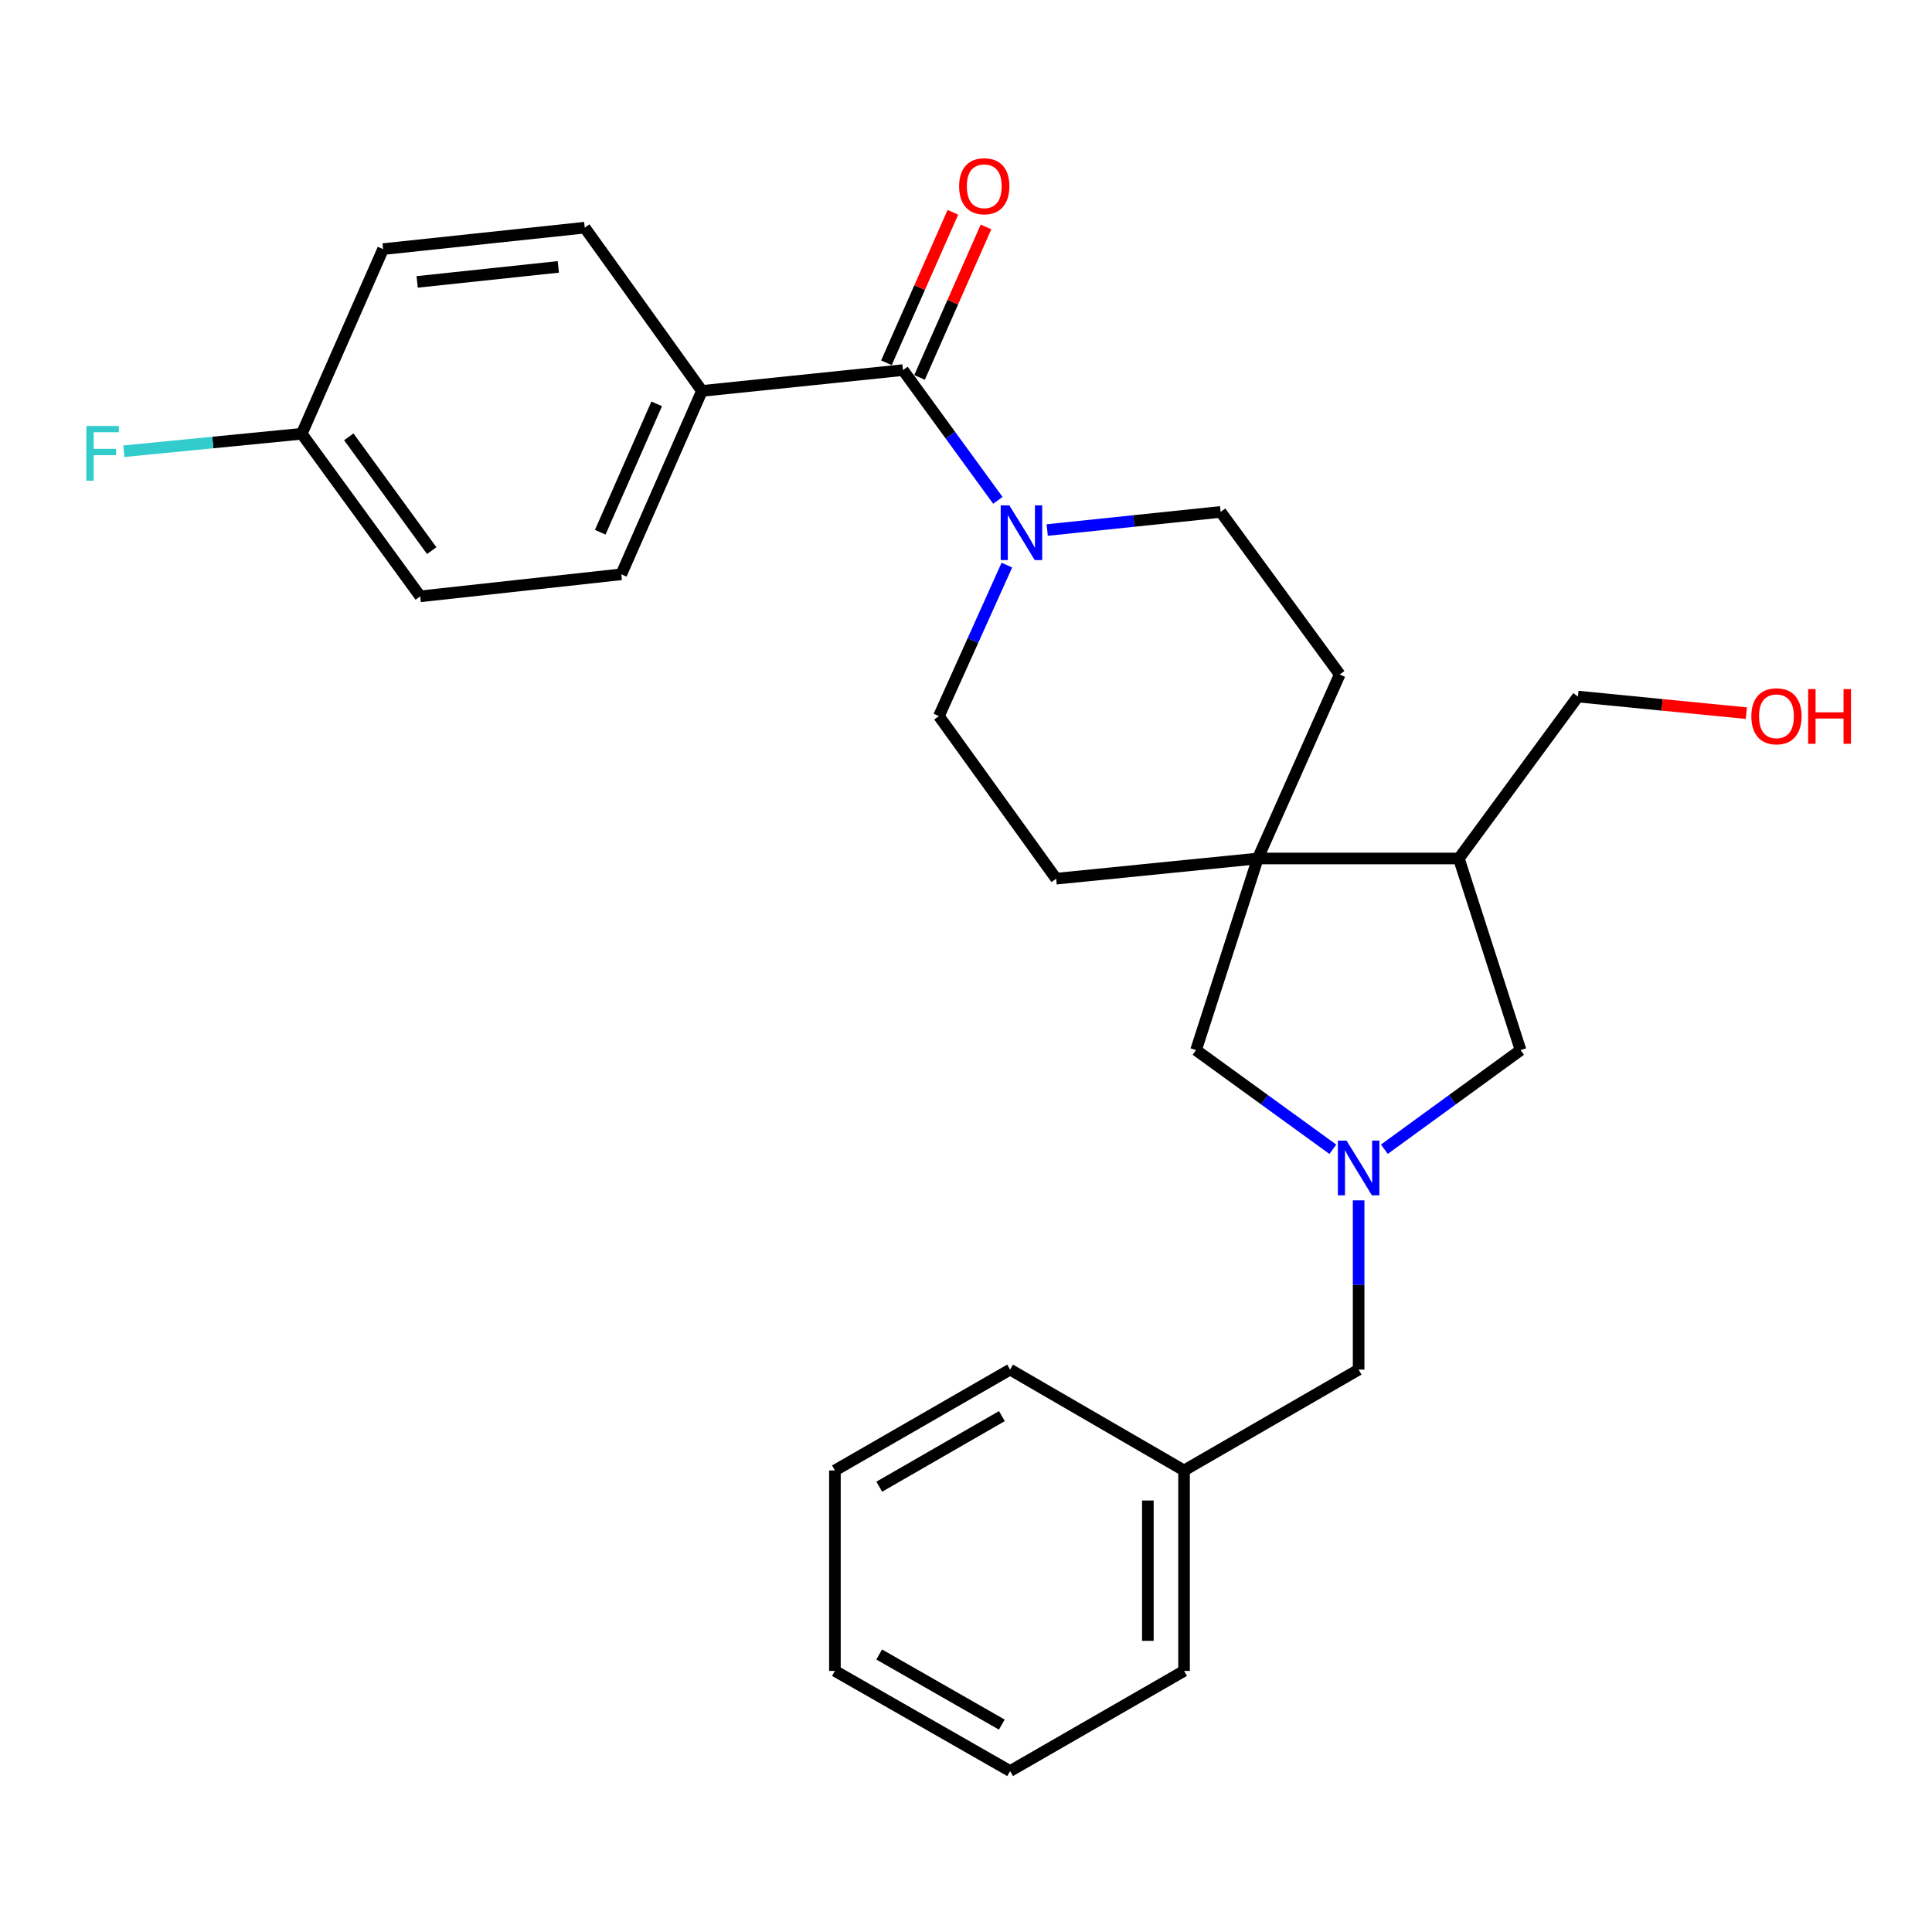 <?xml version='1.0' encoding='iso-8859-1'?>
<svg version='1.1' baseProfile='full'
              xmlns='http://www.w3.org/2000/svg'
                      xmlns:rdkit='http://www.rdkit.org/xml'
                      xmlns:xlink='http://www.w3.org/1999/xlink'
                  xml:space='preserve'
width='1000px' height='1000px' viewBox='0 0 1000 1000'>
<!-- END OF HEADER -->
<rect style='opacity:1.0;fill:#FFFFFF;stroke:none' width='1000' height='1000' x='0' y='0'> </rect>
<path class='bond-4' d='M 689.882,594.865 L 654.479,569.201' style='fill:none;fill-rule:evenodd;stroke:#0000FF;stroke-width:6px;stroke-linecap:butt;stroke-linejoin:miter;stroke-opacity:1' />
<path class='bond-4' d='M 654.479,569.201 L 619.075,543.536' style='fill:none;fill-rule:evenodd;stroke:#000000;stroke-width:6px;stroke-linecap:butt;stroke-linejoin:miter;stroke-opacity:1' />
<path class='bond-5' d='M 716.552,594.833 L 751.798,569.185' style='fill:none;fill-rule:evenodd;stroke:#0000FF;stroke-width:6px;stroke-linecap:butt;stroke-linejoin:miter;stroke-opacity:1' />
<path class='bond-5' d='M 751.798,569.185 L 787.044,543.536' style='fill:none;fill-rule:evenodd;stroke:#000000;stroke-width:6px;stroke-linecap:butt;stroke-linejoin:miter;stroke-opacity:1' />
<path class='bond-12' d='M 703.221,621.304 L 703.221,665.103' style='fill:none;fill-rule:evenodd;stroke:#0000FF;stroke-width:6px;stroke-linecap:butt;stroke-linejoin:miter;stroke-opacity:1' />
<path class='bond-12' d='M 703.221,665.103 L 703.221,708.902' style='fill:none;fill-rule:evenodd;stroke:#000000;stroke-width:6px;stroke-linecap:butt;stroke-linejoin:miter;stroke-opacity:1' />
<path class='bond-0' d='M 467.381,191.563 L 491.936,225.27' style='fill:none;fill-rule:evenodd;stroke:#000000;stroke-width:6px;stroke-linecap:butt;stroke-linejoin:miter;stroke-opacity:1' />
<path class='bond-0' d='M 491.936,225.27 L 516.49,258.977' style='fill:none;fill-rule:evenodd;stroke:#0000FF;stroke-width:6px;stroke-linecap:butt;stroke-linejoin:miter;stroke-opacity:1' />
<path class='bond-6' d='M 467.381,191.563 L 363.326,202.34' style='fill:none;fill-rule:evenodd;stroke:#000000;stroke-width:6px;stroke-linecap:butt;stroke-linejoin:miter;stroke-opacity:1' />
<path class='bond-9' d='M 475.954,195.349 L 493.153,156.408' style='fill:none;fill-rule:evenodd;stroke:#000000;stroke-width:6px;stroke-linecap:butt;stroke-linejoin:miter;stroke-opacity:1' />
<path class='bond-9' d='M 493.153,156.408 L 510.353,117.467' style='fill:none;fill-rule:evenodd;stroke:#FF0000;stroke-width:6px;stroke-linecap:butt;stroke-linejoin:miter;stroke-opacity:1' />
<path class='bond-9' d='M 458.809,187.777 L 476.008,148.835' style='fill:none;fill-rule:evenodd;stroke:#000000;stroke-width:6px;stroke-linecap:butt;stroke-linejoin:miter;stroke-opacity:1' />
<path class='bond-9' d='M 476.008,148.835 L 493.208,109.894' style='fill:none;fill-rule:evenodd;stroke:#FF0000;stroke-width:6px;stroke-linecap:butt;stroke-linejoin:miter;stroke-opacity:1' />
<path class='bond-1' d='M 521.158,292.502 L 503.568,331.583' style='fill:none;fill-rule:evenodd;stroke:#0000FF;stroke-width:6px;stroke-linecap:butt;stroke-linejoin:miter;stroke-opacity:1' />
<path class='bond-1' d='M 503.568,331.583 L 485.979,370.663' style='fill:none;fill-rule:evenodd;stroke:#000000;stroke-width:6px;stroke-linecap:butt;stroke-linejoin:miter;stroke-opacity:1' />
<path class='bond-28' d='M 542.034,274.347 L 586.917,269.655' style='fill:none;fill-rule:evenodd;stroke:#0000FF;stroke-width:6px;stroke-linecap:butt;stroke-linejoin:miter;stroke-opacity:1' />
<path class='bond-28' d='M 586.917,269.655 L 631.799,264.963' style='fill:none;fill-rule:evenodd;stroke:#000000;stroke-width:6px;stroke-linecap:butt;stroke-linejoin:miter;stroke-opacity:1' />
<path class='bond-2' d='M 651.021,444.354 L 619.075,543.536' style='fill:none;fill-rule:evenodd;stroke:#000000;stroke-width:6px;stroke-linecap:butt;stroke-linejoin:miter;stroke-opacity:1' />
<path class='bond-10' d='M 651.021,444.354 L 693.443,349.109' style='fill:none;fill-rule:evenodd;stroke:#000000;stroke-width:6px;stroke-linecap:butt;stroke-linejoin:miter;stroke-opacity:1' />
<path class='bond-11' d='M 651.021,444.354 L 546.654,454.809' style='fill:none;fill-rule:evenodd;stroke:#000000;stroke-width:6px;stroke-linecap:butt;stroke-linejoin:miter;stroke-opacity:1' />
<path class='bond-27' d='M 651.021,444.354 L 755.097,444.354' style='fill:none;fill-rule:evenodd;stroke:#000000;stroke-width:6px;stroke-linecap:butt;stroke-linejoin:miter;stroke-opacity:1' />
<path class='bond-3' d='M 755.097,444.354 L 787.044,543.536' style='fill:none;fill-rule:evenodd;stroke:#000000;stroke-width:6px;stroke-linecap:butt;stroke-linejoin:miter;stroke-opacity:1' />
<path class='bond-20' d='M 755.097,444.354 L 816.741,360.542' style='fill:none;fill-rule:evenodd;stroke:#000000;stroke-width:6px;stroke-linecap:butt;stroke-linejoin:miter;stroke-opacity:1' />
<path class='bond-13' d='M 363.326,202.34 L 321.581,297.263' style='fill:none;fill-rule:evenodd;stroke:#000000;stroke-width:6px;stroke-linecap:butt;stroke-linejoin:miter;stroke-opacity:1' />
<path class='bond-13' d='M 339.907,209.033 L 310.686,275.48' style='fill:none;fill-rule:evenodd;stroke:#000000;stroke-width:6px;stroke-linecap:butt;stroke-linejoin:miter;stroke-opacity:1' />
<path class='bond-14' d='M 363.326,202.34 L 302.661,117.841' style='fill:none;fill-rule:evenodd;stroke:#000000;stroke-width:6px;stroke-linecap:butt;stroke-linejoin:miter;stroke-opacity:1' />
<path class='bond-7' d='M 631.799,264.963 L 693.443,349.109' style='fill:none;fill-rule:evenodd;stroke:#000000;stroke-width:6px;stroke-linecap:butt;stroke-linejoin:miter;stroke-opacity:1' />
<path class='bond-8' d='M 485.979,370.663 L 546.654,454.809' style='fill:none;fill-rule:evenodd;stroke:#000000;stroke-width:6px;stroke-linecap:butt;stroke-linejoin:miter;stroke-opacity:1' />
<path class='bond-19' d='M 703.221,708.902 L 612.869,761.101' style='fill:none;fill-rule:evenodd;stroke:#000000;stroke-width:6px;stroke-linecap:butt;stroke-linejoin:miter;stroke-opacity:1' />
<path class='bond-16' d='M 321.581,297.263 L 217.506,308.665' style='fill:none;fill-rule:evenodd;stroke:#000000;stroke-width:6px;stroke-linecap:butt;stroke-linejoin:miter;stroke-opacity:1' />
<path class='bond-17' d='M 302.661,117.841 L 198.283,128.941' style='fill:none;fill-rule:evenodd;stroke:#000000;stroke-width:6px;stroke-linecap:butt;stroke-linejoin:miter;stroke-opacity:1' />
<path class='bond-17' d='M 288.987,138.143 L 215.922,145.913' style='fill:none;fill-rule:evenodd;stroke:#000000;stroke-width:6px;stroke-linecap:butt;stroke-linejoin:miter;stroke-opacity:1' />
<path class='bond-15' d='M 156.185,224.52 L 198.283,128.941' style='fill:none;fill-rule:evenodd;stroke:#000000;stroke-width:6px;stroke-linecap:butt;stroke-linejoin:miter;stroke-opacity:1' />
<path class='bond-18' d='M 156.185,224.52 L 110.151,229.04' style='fill:none;fill-rule:evenodd;stroke:#000000;stroke-width:6px;stroke-linecap:butt;stroke-linejoin:miter;stroke-opacity:1' />
<path class='bond-18' d='M 110.151,229.04 L 64.118,233.56' style='fill:none;fill-rule:evenodd;stroke:#33CCCC;stroke-width:6px;stroke-linecap:butt;stroke-linejoin:miter;stroke-opacity:1' />
<path class='bond-30' d='M 156.185,224.52 L 217.506,308.665' style='fill:none;fill-rule:evenodd;stroke:#000000;stroke-width:6px;stroke-linecap:butt;stroke-linejoin:miter;stroke-opacity:1' />
<path class='bond-30' d='M 180.53,226.103 L 223.455,285.005' style='fill:none;fill-rule:evenodd;stroke:#000000;stroke-width:6px;stroke-linecap:butt;stroke-linejoin:miter;stroke-opacity:1' />
<path class='bond-22' d='M 612.869,761.101 L 612.869,864.854' style='fill:none;fill-rule:evenodd;stroke:#000000;stroke-width:6px;stroke-linecap:butt;stroke-linejoin:miter;stroke-opacity:1' />
<path class='bond-22' d='M 594.126,776.664 L 594.126,849.291' style='fill:none;fill-rule:evenodd;stroke:#000000;stroke-width:6px;stroke-linecap:butt;stroke-linejoin:miter;stroke-opacity:1' />
<path class='bond-23' d='M 612.869,761.101 L 522.829,708.902' style='fill:none;fill-rule:evenodd;stroke:#000000;stroke-width:6px;stroke-linecap:butt;stroke-linejoin:miter;stroke-opacity:1' />
<path class='bond-21' d='M 816.741,360.542 L 860.327,364.835' style='fill:none;fill-rule:evenodd;stroke:#000000;stroke-width:6px;stroke-linecap:butt;stroke-linejoin:miter;stroke-opacity:1' />
<path class='bond-21' d='M 860.327,364.835 L 903.913,369.128' style='fill:none;fill-rule:evenodd;stroke:#FF0000;stroke-width:6px;stroke-linecap:butt;stroke-linejoin:miter;stroke-opacity:1' />
<path class='bond-25' d='M 612.869,864.854 L 522.829,916.7' style='fill:none;fill-rule:evenodd;stroke:#000000;stroke-width:6px;stroke-linecap:butt;stroke-linejoin:miter;stroke-opacity:1' />
<path class='bond-24' d='M 522.829,708.902 L 432.155,761.101' style='fill:none;fill-rule:evenodd;stroke:#000000;stroke-width:6px;stroke-linecap:butt;stroke-linejoin:miter;stroke-opacity:1' />
<path class='bond-24' d='M 518.579,732.975 L 455.107,769.515' style='fill:none;fill-rule:evenodd;stroke:#000000;stroke-width:6px;stroke-linecap:butt;stroke-linejoin:miter;stroke-opacity:1' />
<path class='bond-26' d='M 432.155,761.101 L 432.155,864.854' style='fill:none;fill-rule:evenodd;stroke:#000000;stroke-width:6px;stroke-linecap:butt;stroke-linejoin:miter;stroke-opacity:1' />
<path class='bond-29' d='M 522.829,916.7 L 432.155,864.854' style='fill:none;fill-rule:evenodd;stroke:#000000;stroke-width:6px;stroke-linecap:butt;stroke-linejoin:miter;stroke-opacity:1' />
<path class='bond-29' d='M 518.532,892.652 L 455.059,856.36' style='fill:none;fill-rule:evenodd;stroke:#000000;stroke-width:6px;stroke-linecap:butt;stroke-linejoin:miter;stroke-opacity:1' />
<path  class='atom-0' d='M 696.961 590.374
L 706.241 605.374
Q 707.161 606.854, 708.641 609.534
Q 710.121 612.214, 710.201 612.374
L 710.201 590.374
L 713.961 590.374
L 713.961 618.694
L 710.081 618.694
L 700.121 602.294
Q 698.961 600.374, 697.721 598.174
Q 696.521 595.974, 696.161 595.294
L 696.161 618.694
L 692.481 618.694
L 692.481 590.374
L 696.961 590.374
' fill='#0000FF'/>
<path  class='atom-2' d='M 522.442 261.58
L 531.722 276.58
Q 532.642 278.06, 534.122 280.74
Q 535.602 283.42, 535.682 283.58
L 535.682 261.58
L 539.442 261.58
L 539.442 289.9
L 535.562 289.9
L 525.602 273.5
Q 524.442 271.58, 523.202 269.38
Q 522.002 267.18, 521.642 266.5
L 521.642 289.9
L 517.962 289.9
L 517.962 261.58
L 522.442 261.58
' fill='#0000FF'/>
<path  class='atom-10' d='M 496.449 96.397
Q 496.449 89.597, 499.809 85.797
Q 503.169 81.997, 509.449 81.997
Q 515.729 81.997, 519.089 85.797
Q 522.449 89.597, 522.449 96.397
Q 522.449 103.277, 519.049 107.197
Q 515.649 111.077, 509.449 111.077
Q 503.209 111.077, 499.809 107.197
Q 496.449 103.317, 496.449 96.397
M 509.449 107.877
Q 513.769 107.877, 516.089 104.997
Q 518.449 102.077, 518.449 96.397
Q 518.449 90.837, 516.089 88.037
Q 513.769 85.197, 509.449 85.197
Q 505.129 85.197, 502.769 87.997
Q 500.449 90.797, 500.449 96.397
Q 500.449 102.117, 502.769 104.997
Q 505.129 107.877, 509.449 107.877
' fill='#FF0000'/>
<path  class='atom-19' d='M 44.688 220.481
L 61.528 220.481
L 61.528 223.721
L 48.488 223.721
L 48.488 232.321
L 60.088 232.321
L 60.088 235.601
L 48.488 235.601
L 48.488 248.801
L 44.688 248.801
L 44.688 220.481
' fill='#33CCCC'/>
<path  class='atom-22' d='M 906.494 370.743
Q 906.494 363.943, 909.854 360.143
Q 913.214 356.343, 919.494 356.343
Q 925.774 356.343, 929.134 360.143
Q 932.494 363.943, 932.494 370.743
Q 932.494 377.623, 929.094 381.543
Q 925.694 385.423, 919.494 385.423
Q 913.254 385.423, 909.854 381.543
Q 906.494 377.663, 906.494 370.743
M 919.494 382.223
Q 923.814 382.223, 926.134 379.343
Q 928.494 376.423, 928.494 370.743
Q 928.494 365.183, 926.134 362.383
Q 923.814 359.543, 919.494 359.543
Q 915.174 359.543, 912.814 362.343
Q 910.494 365.143, 910.494 370.743
Q 910.494 376.463, 912.814 379.343
Q 915.174 382.223, 919.494 382.223
' fill='#FF0000'/>
<path  class='atom-22' d='M 935.894 356.663
L 939.734 356.663
L 939.734 368.703
L 954.214 368.703
L 954.214 356.663
L 958.054 356.663
L 958.054 384.983
L 954.214 384.983
L 954.214 371.903
L 939.734 371.903
L 939.734 384.983
L 935.894 384.983
L 935.894 356.663
' fill='#FF0000'/>
</svg>
